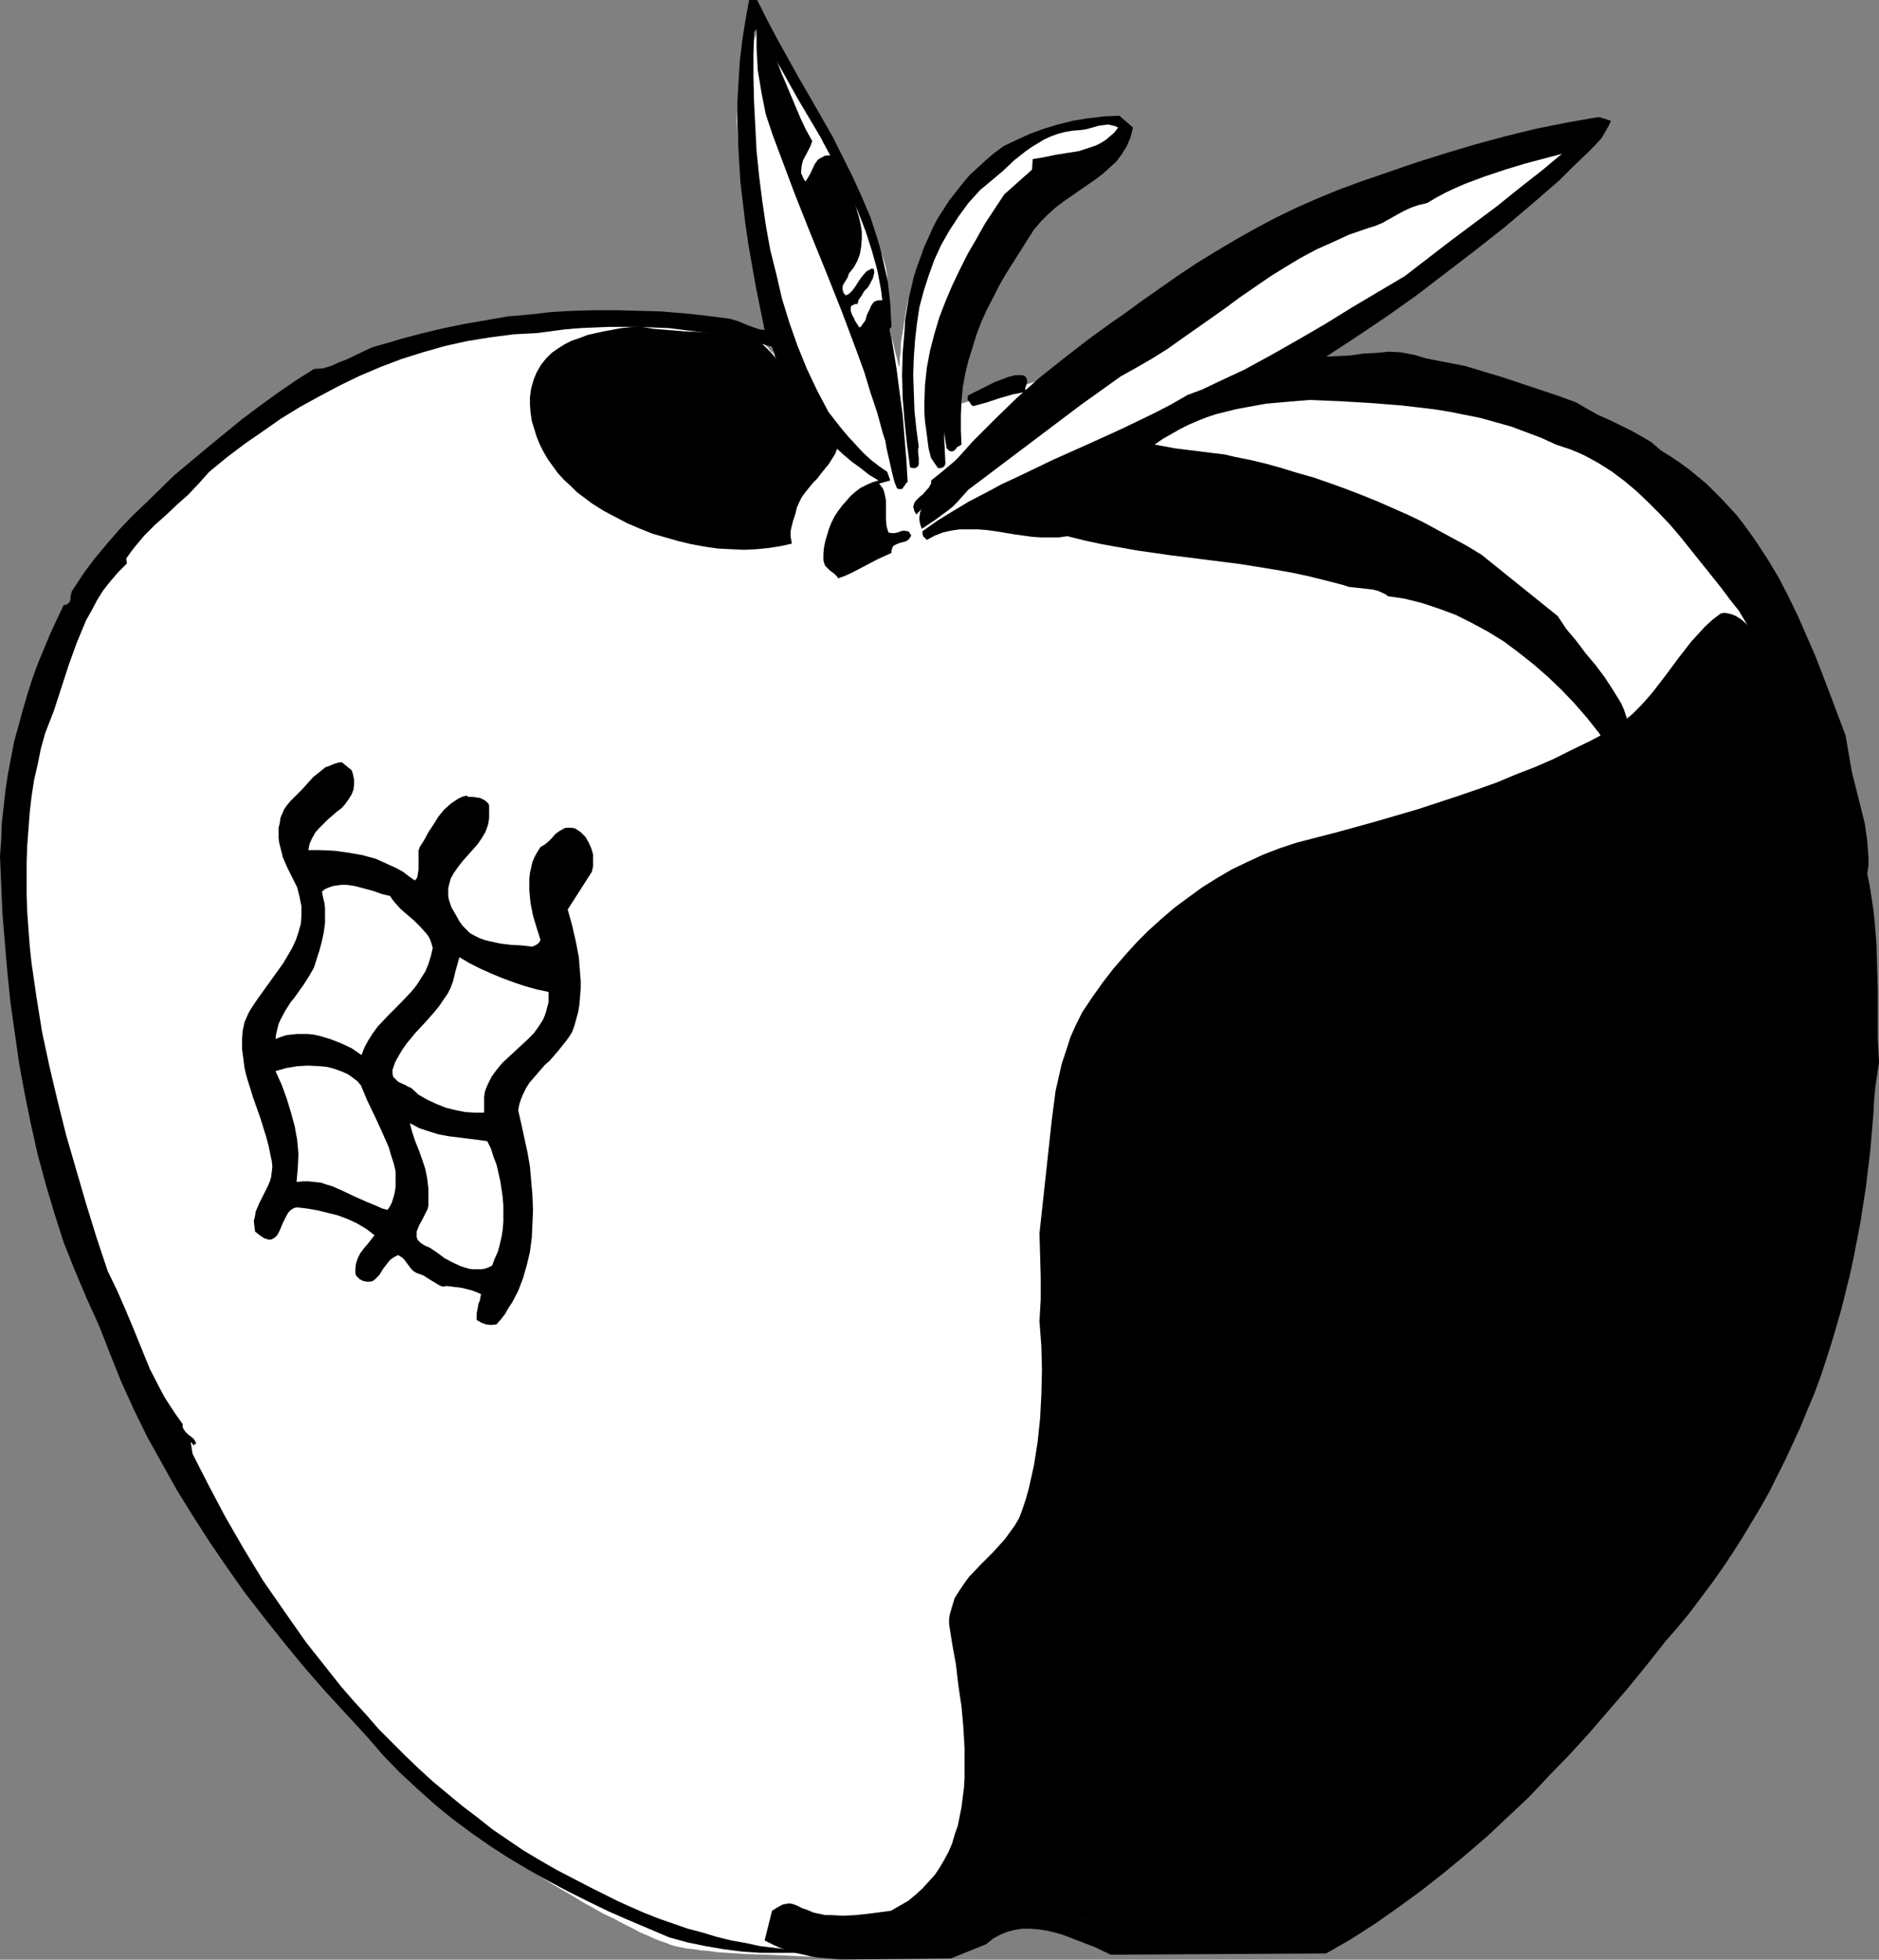 <?xml version="1.0" encoding="UTF-8" standalone="no"?>
<svg
   version="1.0"
   width="129.766mm"
   height="135.298mm"
   id="svg14"
   sodipodi:docname="Apple 58.wmf"
   xmlns:inkscape="http://www.inkscape.org/namespaces/inkscape"
   xmlns:sodipodi="http://sodipodi.sourceforge.net/DTD/sodipodi-0.dtd"
   xmlns="http://www.w3.org/2000/svg"
   xmlns:svg="http://www.w3.org/2000/svg">
  <rect width="100%" height="100%" fill="#808080" stroke="none"/>
  <sodipodi:namedview
     id="namedview14"
     pagecolor="#ffffff"
     bordercolor="#000000"
     borderopacity="0.25"
     inkscape:showpageshadow="2"
     inkscape:pageopacity="0.0"
     inkscape:pagecheckerboard="0"
     inkscape:deskcolor="#d1d1d1"
     inkscape:document-units="mm" />
  <defs
     id="defs1">
    <pattern
       id="WMFhbasepattern"
       patternUnits="userSpaceOnUse"
       width="6"
       height="6"
       x="0"
       y="0" />
  </defs>
  <path
     style="fill:#ffffff;fill-opacity:1;fill-rule:evenodd;stroke:none"
     d="m 14.867,302.617 -0.162,-0.162 v -0.485 l -0.162,-0.646 -0.162,-0.969 -0.323,-1.454 -0.323,-1.454 -0.323,-1.777 -0.485,-2.1 -0.323,-2.1 -0.485,-2.424 -0.485,-2.747 -0.646,-2.747 -0.485,-3.07 -0.485,-3.07 -0.485,-3.231 -0.646,-3.393 -0.485,-3.554 -0.485,-3.554 -0.97,-7.432 -0.97,-7.594 -0.808,-7.917 -0.646,-7.917 -0.323,-7.917 -0.162,-7.594 v -3.878 -3.716 l 0.162,-3.554 0.323,-3.554 0.323,-3.393 0.646,-3.393 0.646,-3.393 0.808,-3.231 0.808,-3.231 0.97,-3.07 1.131,-3.07 1.131,-2.908 1.293,-3.07 1.293,-2.747 1.454,-2.747 1.454,-2.747 3.07,-5.332 3.394,-5.009 3.717,-5.009 3.717,-4.524 3.878,-4.362 4.04,-4.201 4.04,-4.039 4.04,-3.878 4.202,-3.716 4.04,-3.554 4.202,-3.554 4.04,-3.231 4.202,-3.231 4.363,-3.07 4.202,-2.908 4.202,-2.747 4.202,-2.585 4.202,-2.424 4.04,-2.1 4.04,-1.939 4.04,-1.616 3.878,-1.293 3.878,-1.131 3.717,-0.808 3.555,-0.485 1.778,-0.162 2.101,-0.323 2.101,-0.162 2.262,-0.162 2.424,-0.162 2.424,-0.323 5.333,-0.485 5.656,-0.485 5.656,-0.485 11.635,-0.969 5.818,-0.323 5.494,-0.323 h 2.586 l 2.586,-0.162 2.424,-0.162 h 2.262 2.262 2.101 l 1.939,0.162 h 1.616 l 1.616,0.162 1.293,0.162 1.293,0.162 0.97,0.323 1.454,0.485 1.454,0.646 1.293,0.646 1.131,0.646 1.131,0.646 0.808,0.485 0.808,0.646 0.646,0.646 0.97,0.969 0.323,0.485 0.323,0.323 0.323,0.323 v 0.162 l 0.162,0.162 v 0 -4.039 -2.1 l -0.162,-2.424 v -2.585 l -0.323,-2.585 -0.323,-5.816 -0.323,-2.747 -0.485,-2.585 -0.485,-2.585 -0.485,-2.262 -0.323,-0.808 -0.485,-0.969 -0.323,-0.969 -0.485,-0.646 -0.646,-1.454 -0.808,-1.939 -0.646,-2.1 -0.808,-2.424 -0.485,-2.585 -0.485,-2.747 -0.485,-2.908 -0.646,-5.816 -0.162,-2.908 -0.162,-2.908 0.162,-2.747 v -2.585 l 0.323,-2.424 0.485,-2.1 0.485,-1.939 0.646,-1.777 0.485,-1.616 0.646,-1.454 0.323,-1.293 0.485,-1.293 0.323,-1.131 0.323,-1.131 0.323,-0.808 0.162,-0.808 0.323,-0.808 0.162,-0.485 V 6.624 l 0.162,-0.323 0.162,-0.323 v -0.162 0 0 l 0.162,0.162 0.162,0.323 0.162,0.323 0.323,0.646 0.323,0.485 0.323,0.808 0.485,0.646 0.97,1.777 1.131,2.1 1.131,2.262 1.293,2.262 2.586,4.847 1.293,2.424 1.131,2.424 1.131,2.1 1.131,2.1 0.97,1.777 0.323,0.808 0.323,0.808 0.485,0.646 0.485,0.808 0.323,0.969 0.646,0.969 0.485,0.969 0.646,1.131 1.454,2.262 1.454,2.585 1.616,2.747 1.616,2.747 3.07,5.816 1.293,2.908 1.293,2.908 1.131,2.585 0.97,2.585 0.646,2.424 0.162,1.131 0.162,0.969 v 0.969 0.969 l -0.162,1.616 v 1.777 l 0.162,3.716 0.485,3.716 0.646,3.393 0.485,1.454 0.323,1.454 0.323,1.293 0.323,1.131 0.162,0.808 0.162,0.646 0.162,0.485 0.162,0.162 v -0.162 -0.646 -0.808 l 0.162,-1.293 0.162,-1.454 v -1.616 l 0.323,-1.939 0.323,-1.939 0.323,-2.262 0.323,-2.1 0.485,-2.424 0.646,-2.262 0.808,-2.424 0.808,-2.1 0.808,-2.262 0.97,-2.1 1.293,-2.1 1.454,-2.424 1.454,-2.424 1.778,-2.585 1.939,-2.747 2.101,-2.585 2.101,-2.747 2.262,-2.747 2.262,-2.585 2.262,-2.424 2.424,-2.1 2.262,-2.1 2.424,-1.616 2.101,-1.454 1.293,-0.646 0.97,-0.485 1.131,-0.323 0.97,-0.323 2.101,-0.323 2.101,-0.323 1.939,-0.323 1.778,-0.162 1.939,-0.162 h 1.616 l 1.616,-0.162 h 2.909 l 1.131,0.162 h 1.131 0.808 0.808 l 0.485,0.162 h 0.323 0.162 l -0.162,0.162 h -0.162 l -0.162,0.323 -0.323,0.323 -0.323,0.323 -0.485,0.485 -0.97,1.131 -1.293,1.293 -1.454,1.616 -3.232,3.231 -3.394,3.393 -1.616,1.777 -1.454,1.454 -1.454,1.454 -1.293,1.131 -1.131,0.969 -0.485,0.323 -0.323,0.323 -0.485,0.162 -0.323,0.485 -1.131,0.808 -1.131,1.293 -1.454,1.293 -1.454,1.616 -1.778,1.777 -3.232,3.878 -3.232,4.201 -1.616,1.939 -1.293,2.1 -1.131,1.939 -0.97,1.777 -0.646,1.616 -0.323,0.808 v 0.646 l -0.323,1.454 -0.323,1.777 -0.485,1.939 -0.485,2.262 -2.101,9.209 -0.485,2.262 -0.485,1.939 -0.485,1.939 -0.323,1.777 -0.485,1.293 -0.162,1.131 -0.162,0.323 v 0.323 0.162 0 l 23.594,-6.947 v 0 l 0.323,-0.323 0.485,-0.485 0.808,-0.485 0.808,-0.646 1.131,-0.808 1.131,-0.969 1.454,-0.969 1.454,-1.131 1.616,-1.293 1.616,-1.293 1.778,-1.454 1.939,-1.293 1.939,-1.616 4.202,-3.07 4.363,-3.07 4.525,-3.231 4.363,-3.07 4.525,-3.07 4.202,-2.747 2.101,-1.293 1.778,-1.131 1.939,-1.131 1.778,-0.969 1.778,-0.969 1.454,-0.808 1.616,-0.646 1.616,-0.808 3.555,-1.616 3.717,-1.616 4.04,-1.616 8.403,-3.554 8.403,-3.393 4.202,-1.616 3.878,-1.454 3.717,-1.454 1.778,-0.646 1.616,-0.646 1.616,-0.646 1.454,-0.646 1.293,-0.485 1.293,-0.323 1.293,-0.485 0.808,-0.485 0.97,-0.323 0.646,-0.162 0.808,-0.323 0.808,-0.162 0.97,-0.323 0.97,-0.323 2.424,-0.646 2.586,-0.646 2.909,-0.646 3.07,-0.808 6.141,-1.454 3.07,-0.646 2.909,-0.646 2.586,-0.485 2.262,-0.646 1.131,-0.162 0.808,-0.162 0.808,-0.162 0.646,-0.162 0.646,-0.162 0.323,-0.162 h 0.323 v 0 0 l -0.162,0.162 -0.162,0.323 -0.323,0.323 -0.323,0.323 -0.646,0.485 -0.485,0.646 -0.646,0.646 -1.293,1.454 -1.778,1.616 -1.939,1.939 -2.101,2.1 -2.101,2.262 -2.586,2.262 -2.424,2.424 -2.586,2.585 -5.494,4.847 -5.333,4.685 -1.454,1.293 -1.454,1.131 -3.232,2.585 -3.555,2.747 -3.717,2.747 -7.595,5.816 -3.878,2.747 -3.878,2.747 -3.717,2.747 -3.555,2.424 -1.616,1.293 -1.616,1.131 -1.454,0.969 -1.454,0.969 -1.293,0.969 -1.293,0.808 -0.97,0.808 -1.131,0.646 -0.808,0.646 -0.646,0.485 -0.646,0.485 -0.485,0.162 -0.162,0.162 -0.162,0.323 0.162,0.162 0.162,0.162 0.323,0.323 0.485,0.162 h 0.646 l 0.808,0.323 h 0.808 l 0.97,0.323 h 1.131 l 1.293,0.162 2.586,0.323 2.909,0.323 3.232,0.162 3.394,0.323 3.555,0.323 3.717,0.323 7.434,0.485 3.555,0.323 3.555,0.485 3.555,0.485 3.878,0.646 4.202,0.969 4.363,1.131 4.363,1.293 4.525,1.454 4.686,1.616 4.525,1.939 4.525,1.939 4.363,2.1 4.202,2.424 4.04,2.585 3.717,2.585 1.778,1.454 1.616,1.454 1.616,1.454 1.454,1.454 1.293,1.616 1.293,1.616 1.131,1.616 1.454,1.777 1.293,1.939 1.454,1.939 1.454,2.1 1.616,2.262 1.454,2.262 1.616,2.424 1.616,2.585 1.616,2.585 3.394,5.493 3.232,5.816 1.616,3.07 1.616,3.231 1.454,3.231 2.909,6.624 2.747,7.109 1.293,3.554 1.131,3.554 0.97,3.878 0.97,3.716 0.97,3.878 0.646,3.878 0.646,4.039 0.485,3.878 0.323,4.201 0.323,4.039 v 4.201 4.362 4.685 5.009 l -0.162,5.17 -0.162,5.493 -0.162,5.655 -0.323,5.978 -0.162,5.978 -0.485,6.301 -0.323,6.301 -0.485,6.463 -0.646,6.463 -0.485,6.624 -0.808,6.624 -0.808,6.624 -0.808,6.624 -1.131,6.463 -0.97,6.463 -1.293,6.463 -1.293,6.301 -1.454,6.14 -1.616,5.978 -1.778,5.816 -1.778,5.493 -1.939,5.332 -2.101,5.17 -2.262,4.847 -1.131,2.262 -1.293,2.262 -1.293,2.1 -1.293,2.1 -1.293,1.939 -1.454,1.939 -1.454,1.777 -1.454,1.616 -1.454,1.616 -1.616,1.454 -3.232,2.908 -3.07,3.07 -3.232,3.231 -3.232,3.231 -6.302,6.624 -6.464,6.947 -12.605,14.38 -6.302,7.109 -6.141,7.109 -5.979,6.624 -3.07,3.393 -2.909,3.07 -2.909,3.07 -2.909,3.07 -2.909,2.747 -2.909,2.747 -2.747,2.424 -2.747,2.424 -2.586,2.1 -2.586,1.939 -2.747,1.777 -2.424,1.616 -2.424,1.454 -2.586,1.131 -2.262,0.969 -2.424,0.808 -4.848,1.454 -4.848,1.131 -4.686,0.808 -4.686,0.646 -4.525,0.323 -4.363,0.162 h -4.04 -3.717 l -1.778,-0.162 -1.616,-0.162 -1.454,-0.162 -1.616,-0.162 h -1.293 l -1.131,-0.323 h -1.131 l -0.97,-0.162 -0.97,-0.162 -0.646,-0.162 -0.485,-0.162 h -0.485 -0.162 -0.162 l -28.28,-7.271 -28.603,10.987 h -12.282 -2.262 -2.262 -5.01 l -5.333,-0.162 -10.827,-0.485 -5.171,-0.162 -5.01,-0.323 -2.424,-0.162 -2.262,-0.323 -2.101,-0.162 -1.939,-0.323 -1.778,-0.162 -1.616,-0.323 -1.454,-0.323 -1.131,-0.323 -1.131,-0.485 -1.454,-0.485 -1.616,-0.646 -1.778,-0.808 -1.939,-0.808 -2.101,-1.131 -2.262,-1.131 -2.424,-1.293 -2.747,-1.293 -2.586,-1.454 -2.909,-1.616 -2.909,-1.777 -3.07,-1.777 -3.232,-1.939 -3.07,-2.1 -3.394,-2.262 -3.232,-2.262 -3.394,-2.424 -3.394,-2.424 -3.555,-2.585 -3.394,-2.747 -3.555,-2.908 -3.394,-2.908 -3.555,-3.07 -3.394,-3.07 -3.394,-3.393 -3.394,-3.393 -3.232,-3.393 -3.232,-3.554 -3.232,-3.716 -3.07,-3.716 -2.909,-4.039 -2.909,-3.878 -2.747,-3.716 -2.586,-3.716 -2.586,-3.716 -2.424,-3.554 -2.424,-3.393 -2.262,-3.393 -2.262,-3.393 -1.939,-3.231 -2.101,-3.231 -1.939,-3.07 -1.778,-2.908 -3.394,-5.816 -1.616,-2.747 -1.454,-2.585 -1.454,-2.585 -1.454,-2.585 -1.293,-2.424 -1.131,-2.424 -1.293,-2.262 -1.131,-2.1 -0.97,-2.262 -0.97,-1.939 -0.97,-2.1 -0.97,-1.939 -1.616,-3.554 -1.454,-3.393 -1.293,-2.908 -0.646,-1.454 -0.646,-1.616 -1.293,-3.554 -1.454,-3.716 -1.454,-3.878 -2.909,-8.24 -1.616,-4.039 -1.293,-4.039 -1.293,-3.716 -1.293,-3.554 -0.485,-1.616 -0.646,-1.616 -0.485,-1.454 -0.485,-1.293 -0.323,-1.293 -0.323,-1.131 -0.323,-0.969 -0.323,-0.808 -0.323,-0.646 v -0.323 l -0.162,-0.323 z"
     id="path1" />
  <path
     style="fill:#000000;fill-opacity:1;fill-rule:evenodd;stroke:none"
     d="m 201.515,12.279 2.262,6.301 2.586,6.14 2.586,6.14 1.454,3.07 1.616,2.908 -0.485,1.293 -0.646,1.293 -1.293,2.424 -0.323,1.293 -0.162,1.454 v 0.646 l 0.323,0.646 0.323,0.808 0.485,0.646 0.646,-0.969 0.646,-1.131 1.131,-2.424 0.808,-1.131 0.485,-0.323 0.646,-0.323 0.485,-0.323 0.808,-0.162 h 0.808 l 0.97,0.162 1.778,3.716 1.778,3.878 1.616,4.039 0.646,1.939 0.646,2.1 0.485,2.1 0.323,1.939 v 1.939 l -0.162,1.939 -0.323,1.939 -0.646,1.777 -0.97,1.777 -1.293,1.616 -0.162,0.646 -0.323,0.646 -0.808,1.293 -0.323,0.646 v 0.808 l 0.162,0.808 0.323,0.485 0.323,0.323 0.485,-0.162 0.485,-0.323 0.808,-0.808 0.808,-1.131 0.808,-1.293 0.808,-1.131 0.97,-1.131 0.323,-0.323 0.646,-0.323 0.485,-0.323 h 0.646 l 0.162,0.646 v 0.485 l -0.323,1.293 -0.646,1.293 -0.646,1.131 -0.97,0.969 -0.646,1.131 -0.808,1.131 -0.323,1.131 h -0.646 l -0.323,0.162 -0.323,0.162 -0.323,0.162 -0.162,0.485 v 0.646 l 0.162,0.646 0.323,0.808 0.323,0.485 0.323,0.808 1.131,1.777 0.485,-0.323 0.323,-0.485 0.808,-1.131 0.323,-1.293 0.646,-1.293 0.485,-1.131 0.646,-0.969 0.646,-0.323 0.485,-0.162 h 0.808 0.808 l 1.131,5.816 1.131,5.978 0.97,5.978 0.808,6.14 0.808,5.978 0.485,5.978 0.485,5.816 0.323,5.655 -0.323,0.323 -0.323,0.485 -0.485,0.646 -0.162,0.323 -0.485,0.162 h -0.323 l -0.646,-0.162 -0.646,-1.616 -0.485,-1.777 -0.808,-3.554 -0.808,-3.554 -0.323,-1.939 -0.646,-1.939 -1.454,-5.332 -1.778,-5.332 -1.616,-5.332 -1.939,-5.332 -3.878,-10.34 -4.04,-10.179 -4.202,-10.34 -4.04,-10.179 -3.878,-10.34 -1.939,-5.17 -1.778,-5.332 -1.131,-5.655 -0.97,-5.816 -0.162,-2.908 -0.162,-3.07 V 9.533 6.624 l 1.131,-1.293 0.97,0.646 0.485,0.808 0.323,0.808 0.162,0.969 0.162,1.939 0.323,0.969 z"
     id="path2" />
  <path
     style="fill:#000000;fill-opacity:1;fill-rule:evenodd;stroke:none"
     d="m 414.665,38.292 -5.494,1.454 -5.494,1.454 -5.494,1.454 -5.333,1.616 -5.333,1.777 -5.171,1.939 -2.586,1.131 -2.424,1.131 -2.424,1.293 -2.424,1.454 -2.101,0.485 -1.939,0.646 -2.101,0.969 -1.778,0.969 -3.717,2.1 -1.939,0.808 -2.101,0.646 -4.686,1.616 -4.202,1.939 -4.363,1.939 -4.202,2.262 -4.04,2.424 -3.878,2.424 -7.757,5.332 -3.717,2.747 -3.878,2.747 -7.595,5.332 -3.878,2.747 -3.878,2.424 -4.202,2.424 -4.04,2.262 -10.181,7.271 -9.858,7.432 -9.858,7.432 -9.858,7.432 -1.454,1.616 -1.293,1.454 -1.454,1.454 -1.454,1.131 -3.07,2.262 -3.394,2.262 -0.323,-0.808 -0.162,-0.646 -0.162,-0.808 v -0.646 l 0.162,-1.293 0.485,-1.293 1.454,-2.585 0.646,-1.293 0.646,-1.131 5.171,-6.301 5.333,-5.978 5.656,-5.655 5.818,-5.655 5.979,-5.332 6.302,-5.009 6.464,-5.009 6.464,-4.685 6.787,-4.524 6.949,-4.362 6.949,-4.201 7.11,-4.039 7.11,-3.878 7.11,-3.554 7.434,-3.554 7.272,-3.393 8.242,-2.908 8.242,-2.908 8.403,-2.747 8.565,-2.585 8.565,-2.424 4.202,-0.969 4.363,-0.969 4.525,-0.808 4.363,-0.646 4.525,-0.646 4.363,-0.323 1.939,0.808 z"
     id="path3" />
  <path
     style="fill:#000000;fill-opacity:1;fill-rule:evenodd;stroke:none"
     d="m 292.172,37.969 0.162,0.485 0.162,0.323 -0.162,0.969 -0.323,0.808 -0.646,0.808 -0.808,0.646 -0.808,0.646 -0.808,0.485 -0.808,0.162 -4.202,2.747 -4.04,2.908 -4.04,3.07 -3.717,3.231 -3.717,3.393 -3.555,3.716 -1.616,1.939 -1.616,1.939 -1.454,2.1 -1.454,2.262 -1.616,2.747 -1.454,2.908 -1.454,2.747 -1.293,3.07 -1.131,2.908 -0.97,3.07 -0.97,3.07 -0.97,3.231 -0.646,3.231 -0.485,3.07 -0.646,3.393 -0.323,3.231 -0.162,3.393 -0.162,3.393 0.162,3.393 0.162,3.393 -0.162,0.646 -0.485,0.485 -0.646,0.162 h -0.323 -0.323 l -1.778,-2.585 -0.646,-2.424 -0.323,-2.424 -0.323,-2.424 -0.323,-2.424 -0.162,-2.424 v -2.262 l 0.162,-4.685 0.485,-4.524 0.808,-4.362 1.131,-4.362 1.293,-4.362 1.616,-4.201 1.778,-4.201 1.939,-4.039 2.101,-4.201 2.262,-3.878 2.262,-4.039 5.01,-7.594 7.434,-6.624 2.262,-0.646 2.586,-0.646 2.424,-0.323 2.424,-0.485 2.262,-0.646 2.262,-0.646 1.131,-0.646 0.97,-0.485 0.97,-0.808 0.808,-0.646 z"
     id="path4" />
  <path
     style="fill:#000000;fill-opacity:1;fill-rule:evenodd;stroke:none"
     d="m 198.283,89.186 1.454,1.293 1.293,1.293 1.293,1.454 1.131,1.616 1.939,3.07 1.131,1.777 0.97,1.616 2.101,3.231 1.293,1.454 1.293,1.454 1.454,1.454 1.616,1.293 1.778,1.293 1.939,1.131 0.162,1.616 -0.162,1.454 -0.485,1.454 -0.485,1.293 -0.808,1.293 -0.808,1.293 -2.101,2.585 -0.97,1.293 -1.131,1.131 -2.101,2.585 -0.808,1.131 -0.646,1.293 -0.646,1.454 -0.323,1.454 -0.646,1.939 -0.485,1.939 -0.162,0.969 v 1.131 l 0.162,0.969 0.162,0.969 -2.909,0.646 -3.07,0.485 -3.232,0.323 -3.232,0.162 -3.394,-0.162 -3.394,-0.162 -3.394,-0.485 -3.555,-0.646 -3.394,-0.808 -3.394,-0.969 -3.394,-0.969 -3.232,-1.293 -3.394,-1.454 -3.07,-1.616 -3.07,-1.616 -3.07,-1.939 -1.939,-1.454 -1.939,-1.454 -1.616,-1.616 -1.778,-1.616 -1.616,-1.777 -1.293,-1.777 -1.293,-1.777 -1.131,-1.939 -0.97,-1.939 -0.808,-1.939 -0.646,-2.1 -0.646,-2.1 -0.323,-2.1 -0.162,-2.1 v -2.1 l 0.323,-2.262 0.646,-2.262 0.808,-1.939 1.131,-1.939 1.293,-1.616 1.454,-1.454 1.616,-1.131 1.778,-1.131 1.939,-0.969 1.939,-0.646 2.101,-0.808 2.101,-0.485 2.262,-0.485 4.363,-0.808 4.525,-0.485 3.878,0.646 3.878,0.323 4.04,0.323 4.04,0.162 4.04,0.323 4.04,0.485 4.04,0.808 1.939,0.323 z"
     id="path5" />
  <path
     style="fill:#000000;fill-opacity:1;fill-rule:evenodd;stroke:none"
     d="m 458.459,165.769 1.778,3.393 1.939,3.393 3.717,6.947 3.878,7.109 3.555,7.271 1.778,3.716 1.616,3.716 1.454,3.716 1.454,3.716 1.293,3.878 0.97,3.878 0.97,3.716 0.808,3.878 1.131,10.502 0.97,10.34 0.646,10.179 0.646,10.017 0.162,10.179 v 4.847 l -0.162,5.009 -0.162,5.009 -0.323,5.009 -0.323,4.847 -0.646,4.847 -0.646,3.554 -0.808,3.554 -1.616,7.432 -1.939,7.271 -2.101,7.594 -2.424,7.432 -2.262,7.109 -2.424,7.109 -2.424,6.624 -2.262,5.816 -2.262,5.655 -2.586,5.493 -2.586,5.332 -2.747,5.17 -2.909,5.17 -2.909,5.009 -3.07,4.847 -3.232,4.847 -3.394,4.685 -3.555,4.847 -3.555,4.685 -3.878,4.847 -3.878,4.685 -4.04,4.847 -4.363,4.847 -3.717,4.362 -4.04,4.201 -4.04,4.362 -4.202,4.362 -8.565,8.725 -4.525,4.362 -4.363,4.039 -4.525,4.201 -4.686,4.039 -4.686,3.716 -4.686,3.554 -4.848,3.554 -4.848,3.231 -4.848,2.908 -4.848,2.747 -46.864,0.969 -1.778,-0.485 -1.939,-0.485 -3.555,-1.454 -7.434,-2.908 -1.778,-0.646 -1.939,-0.485 -1.778,-0.485 -1.778,-0.162 h -1.939 l -1.939,0.162 -1.939,0.323 -1.939,0.808 -3.717,0.969 -4.04,1.293 -4.202,1.131 -4.363,1.293 -4.525,1.293 -4.686,1.131 -4.686,1.131 -4.686,0.808 -4.686,0.808 -4.686,0.323 -4.525,0.162 h -2.424 l -2.101,-0.162 -2.262,-0.162 -2.262,-0.323 -2.101,-0.485 -2.101,-0.485 -2.101,-0.646 -1.939,-0.646 -2.101,-0.969 -1.939,-0.969 1.939,-7.755 1.293,-0.808 1.454,-0.808 0.808,-0.162 0.97,-0.162 0.808,0.162 0.97,0.323 1.616,0.808 1.454,0.485 1.454,0.646 1.616,0.323 1.454,0.323 h 1.616 l 3.07,0.162 3.232,-0.162 3.07,-0.323 6.141,-0.808 2.262,-1.293 2.262,-1.293 1.939,-1.616 1.778,-1.616 1.616,-1.777 1.616,-1.777 1.293,-1.939 1.131,-1.939 1.131,-2.1 0.97,-2.262 0.646,-2.262 0.808,-2.262 0.485,-2.424 0.485,-2.424 0.323,-2.585 0.323,-2.424 0.162,-2.585 v -2.585 -5.332 l -0.323,-5.493 -0.485,-5.332 -0.808,-5.493 -0.646,-5.493 -0.97,-5.332 -0.808,-5.17 v -1.293 l 0.162,-1.131 0.646,-2.262 0.646,-2.1 1.131,-1.777 1.293,-1.939 1.293,-1.777 3.07,-3.231 3.232,-3.231 3.07,-3.393 1.293,-1.777 1.293,-1.777 1.131,-1.939 0.808,-2.1 0.97,-2.908 0.808,-2.908 0.646,-2.908 0.646,-2.908 0.485,-3.07 0.485,-3.07 0.646,-6.14 0.323,-6.14 0.162,-6.463 -0.162,-6.301 -0.485,-6.463 0.323,-5.816 v -5.816 l -0.162,-5.655 -0.162,-5.655 0.808,-7.432 0.808,-7.432 0.808,-7.432 0.808,-7.432 0.485,-3.716 0.485,-3.716 0.808,-3.554 0.808,-3.554 1.131,-3.393 1.131,-3.554 1.454,-3.231 1.616,-3.231 2.586,-3.878 2.747,-3.878 2.747,-3.554 3.07,-3.554 3.07,-3.393 3.07,-3.07 3.394,-3.07 3.394,-2.908 3.717,-2.747 3.555,-2.585 3.878,-2.424 3.878,-2.262 4.04,-1.939 4.202,-1.939 4.202,-1.616 4.363,-1.454 10.666,-2.747 10.504,-2.908 10.504,-3.07 10.342,-3.393 5.171,-1.777 5.01,-1.777 5.01,-2.1 5.01,-1.939 4.848,-2.1 4.848,-2.424 4.686,-2.262 4.848,-2.585 2.262,-1.293 2.101,-1.616 1.939,-1.616 1.939,-1.939 1.778,-1.939 1.778,-2.1 3.232,-4.201 3.232,-4.362 3.394,-4.362 1.778,-1.939 1.778,-1.939 1.939,-1.777 2.101,-1.616 0.808,-0.162 h 0.646 l 0.646,0.162 0.808,0.162 1.131,0.485 1.293,0.808 1.131,0.969 0.97,0.969 z"
     id="path6" />
  <path
     style="fill:#000000;fill-opacity:1;fill-rule:evenodd;stroke:none"
     d="m 197.637,0 2.586,5.17 2.747,5.17 5.656,10.179 2.909,5.009 5.818,10.179 2.586,5.17 2.586,5.17 2.424,5.332 2.262,5.332 1.778,5.493 0.808,2.747 0.646,2.747 0.646,2.908 0.646,2.908 0.323,2.908 0.323,2.908 0.162,3.07 0.162,2.908 -0.485,0.485 -0.485,0.323 -0.485,0.162 h -0.646 v -2.747 l -0.162,-2.747 -0.162,-2.585 -0.323,-2.585 -0.485,-2.585 -0.485,-2.585 -1.454,-5.17 -1.616,-5.009 -1.939,-5.009 -2.262,-4.847 -2.424,-5.009 -2.586,-4.847 -2.586,-4.847 -5.656,-9.533 -5.333,-9.533 -2.586,-4.847 -2.586,-4.847 -1.131,1.454 -0.162,5.978 v 5.978 l 0.162,6.301 0.323,6.301 0.323,6.301 0.646,6.463 0.808,6.463 0.97,6.624 1.131,6.301 1.616,6.463 1.454,6.301 1.939,6.301 2.101,5.978 2.424,5.978 2.747,5.816 2.909,5.493 1.616,2.1 1.778,2.262 1.778,2.1 1.939,2.1 1.939,2.1 2.101,1.939 2.101,1.616 2.101,1.454 0.808,2.262 -2.909,0.808 0.485,0.646 0.485,0.646 0.323,0.808 0.162,0.646 0.323,1.616 v 1.616 3.393 l 0.162,1.777 0.485,1.616 0.808,0.162 h 0.808 l 0.808,-0.162 0.808,-0.323 0.808,-0.162 0.808,0.162 h 0.323 l 0.323,0.323 0.162,0.323 0.323,0.485 -0.323,0.485 -0.323,0.485 -0.646,0.485 -1.778,0.485 -0.808,0.323 -0.646,0.323 -0.323,0.323 -0.162,0.485 -0.162,0.485 v 0.646 l -1.778,0.808 -1.778,0.808 -6.787,3.554 -1.778,0.808 -1.778,0.646 -0.485,-0.646 -0.485,-0.485 -1.293,-0.969 -0.646,-0.646 -0.485,-0.485 -0.323,-0.808 -0.162,-0.646 v -1.777 l 0.162,-1.616 0.323,-1.616 0.485,-1.616 0.485,-1.616 0.646,-1.616 0.808,-1.616 0.97,-1.454 0.97,-1.293 1.131,-1.293 1.131,-1.293 1.293,-1.131 1.293,-0.969 1.616,-0.808 1.454,-0.646 1.616,-0.485 -2.424,-1.454 -2.262,-1.777 -2.424,-1.777 -2.101,-1.777 -2.101,-1.939 -2.101,-2.1 -1.939,-2.1 -1.778,-2.262 -1.778,-2.262 -1.616,-2.262 -1.616,-2.585 -1.454,-2.424 -1.293,-2.424 -0.97,-2.585 -1.131,-2.585 -0.808,-2.585 -3.555,-0.969 -3.878,-0.969 -3.717,-0.808 -3.878,-0.646 -3.878,-0.485 -4.04,-0.485 -3.878,-0.485 -4.04,-0.162 -3.878,-0.162 h -4.04 -3.878 l -3.878,0.162 -3.878,0.162 -3.717,0.323 -3.555,0.485 -3.717,0.485 -6.141,0.323 -6.141,0.808 -5.979,0.969 -5.818,1.293 -5.656,1.616 -5.656,1.777 -5.494,2.1 -5.333,2.262 -5.333,2.585 -5.171,2.747 -5.01,2.747 -5.01,3.07 -4.848,3.393 -4.686,3.231 -4.686,3.554 -4.525,3.716 -2.747,3.07 -2.747,2.908 -2.909,2.585 -2.909,2.747 -2.909,2.585 -2.747,2.747 -2.424,2.908 -1.131,1.454 -1.131,1.616 0.162,1.293 -2.262,2.262 -1.939,2.262 -1.939,2.424 -1.616,2.585 -1.454,2.747 -1.454,2.585 -2.424,5.816 -2.101,5.816 -1.939,5.978 -1.939,5.978 -2.262,5.816 -1.131,4.039 -0.808,4.039 -0.97,4.201 -0.646,4.201 -0.485,4.201 -0.323,4.362 -0.323,4.201 -0.162,4.362 v 4.362 4.362 l 0.162,4.362 0.323,4.524 0.323,4.362 0.485,4.524 1.293,8.886 1.454,9.048 1.939,9.048 2.101,8.886 2.262,9.048 2.586,8.886 2.586,8.886 2.747,8.886 2.909,8.725 2.424,5.009 2.262,5.17 2.101,5.009 2.101,5.17 2.101,5.17 2.586,5.009 1.293,2.424 1.454,2.262 1.616,2.424 1.616,2.262 v 0.485 0.323 l 0.323,0.646 0.485,0.646 0.646,0.646 0.646,0.485 0.646,0.485 0.485,0.646 0.323,0.808 h -0.323 l -0.162,0.162 -0.323,0.323 v -0.323 l -0.162,-0.162 -0.485,-0.485 0.485,3.07 4.202,8.24 4.363,8.24 4.848,8.402 5.01,8.24 5.494,7.917 5.656,8.078 3.07,3.878 3.07,3.878 3.07,3.878 3.232,3.716 3.394,3.716 3.232,3.716 3.555,3.554 3.394,3.393 3.717,3.554 3.555,3.231 3.878,3.231 3.717,3.07 4.04,3.07 3.878,3.07 4.04,2.747 4.04,2.747 4.363,2.585 4.202,2.424 4.363,2.262 4.363,2.262 3.555,1.777 3.555,1.777 3.555,1.616 3.717,1.616 3.717,1.454 3.717,1.293 3.717,1.293 3.717,0.969 3.717,1.131 3.878,0.969 3.717,0.646 3.717,0.808 3.878,0.485 3.878,0.485 3.555,0.485 3.878,0.162 -5.01,0.162 h -5.01 -4.848 l -4.848,-0.323 -5.01,-0.646 -4.686,-0.808 -4.686,-0.969 -4.686,-1.293 -5.333,-2.262 -5.333,-2.262 -5.171,-2.262 -5.333,-2.585 -5.171,-2.585 -5.171,-2.747 -5.171,-2.908 -5.171,-3.07 -5.01,-3.231 -4.848,-3.393 -5.01,-3.716 -4.525,-3.716 -4.686,-4.201 -4.525,-4.201 -4.363,-4.524 -4.04,-4.685 -5.656,-6.14 -5.494,-5.978 -5.494,-6.301 -5.171,-6.301 -5.01,-6.301 -5.01,-6.463 -4.686,-6.624 -4.525,-6.624 -4.363,-6.786 -4.202,-6.786 -3.878,-6.947 -3.878,-6.947 -3.555,-7.271 -3.232,-7.109 -2.909,-7.271 -2.909,-7.432 -3.232,-7.109 -3.07,-7.271 -2.909,-7.271 -2.424,-7.594 -2.262,-7.594 -2.101,-7.755 -1.778,-7.917 L 6.464,285.491 5.01,277.574 3.878,269.657 2.747,261.74 1.939,253.824 1.293,246.23 0.646,238.475 0.323,230.881 0,223.449 l 0.323,-4.362 0.162,-4.362 0.485,-4.362 0.485,-4.362 0.646,-4.201 0.808,-4.201 0.808,-4.201 1.131,-4.039 1.131,-4.201 1.131,-3.878 1.293,-4.039 1.454,-4.039 1.616,-3.878 1.616,-3.878 1.778,-3.878 1.778,-3.716 h 0.485 l 0.323,-0.162 0.485,-0.323 0.323,-0.485 0.162,-0.646 v -0.646 l 0.162,-0.646 0.162,-0.646 0.323,-0.485 2.747,-4.201 2.909,-3.878 3.232,-3.878 3.232,-3.716 3.555,-3.716 3.555,-3.393 7.11,-6.947 8.888,-7.432 8.888,-7.271 4.525,-3.393 4.686,-3.393 4.686,-3.231 4.848,-3.07 2.262,-0.162 2.262,-0.646 2.101,-0.969 2.101,-0.808 4.363,-2.1 2.101,-0.969 2.262,-0.646 5.494,-1.616 5.494,-1.454 5.494,-1.293 5.494,-1.131 5.656,-0.969 5.494,-0.969 5.656,-0.485 5.656,-0.646 5.656,-0.323 5.656,-0.162 h 5.818 l 5.818,0.162 5.818,0.162 5.979,0.485 5.979,0.646 6.141,0.808 2.101,0.646 2.262,0.969 2.262,0.808 0.97,0.323 1.293,0.162 -2.262,-11.148 -0.97,-5.493 -0.97,-5.493 -0.808,-5.493 -0.646,-5.493 -0.646,-5.332 -0.323,-5.332 -0.323,-5.332 -0.162,-5.332 v -5.332 l 0.323,-5.17 0.323,-5.332 0.646,-5.332 0.808,-5.17 L 195.536,0 v 0 z"
     id="path7" />
  <path
     style="fill:#000000;fill-opacity:1;fill-rule:evenodd;stroke:none"
     d="m 295.728,33.283 -0.323,1.293 -0.323,1.293 -0.485,1.131 -0.485,1.131 -1.293,2.1 -1.454,1.939 -1.778,1.616 -1.778,1.616 -1.939,1.454 -2.101,1.454 -4.202,2.908 -2.101,1.454 -2.101,1.616 -1.939,1.777 -1.778,1.777 -1.778,2.1 -1.454,2.262 -3.878,6.14 -1.939,3.07 -1.778,3.07 -1.616,3.231 -1.616,3.07 -1.454,3.231 -1.293,3.393 -0.97,3.231 -1.131,3.554 -0.808,3.393 -0.646,3.554 -0.323,3.554 -0.162,3.716 v 3.878 l 0.162,3.716 -0.485,0.323 -0.646,0.323 -0.323,0.485 -0.485,0.485 -0.485,0.162 h -0.323 l -0.485,-0.162 -0.323,-0.323 -0.323,-0.323 -0.646,-4.039 -0.162,-4.039 v -3.878 l 0.323,-3.878 0.485,-3.716 0.646,-3.716 0.808,-3.554 1.131,-3.554 1.293,-3.393 1.293,-3.393 1.616,-3.393 1.778,-3.231 1.778,-3.231 2.101,-3.231 2.101,-3.07 2.101,-3.07 1.939,-4.685 1.778,-4.524 0.808,-2.424 0.646,-2.424 0.485,-2.424 0.162,-2.585 2.909,-0.485 3.07,-0.646 3.07,-0.485 3.07,-0.485 2.909,-0.969 1.454,-0.485 1.293,-0.646 1.293,-0.808 1.131,-0.969 1.131,-0.969 0.97,-1.293 -0.646,-0.323 -0.646,-0.162 -1.293,-0.323 -1.131,0.162 -1.293,0.162 -2.262,0.646 -1.293,0.323 -1.131,0.162 -2.101,0.162 -1.939,0.323 -1.939,0.485 -1.778,0.646 -1.778,0.808 -1.616,0.969 -1.616,0.969 -1.616,1.131 -3.07,2.424 -2.909,2.747 -3.07,2.585 -2.909,2.424 -3.07,3.393 -2.586,3.554 -2.424,3.716 -2.101,3.716 -1.778,3.878 -1.454,4.039 -1.293,4.039 -1.131,4.201 -0.646,4.362 -0.485,4.201 -0.323,4.524 -0.162,4.524 0.162,4.685 0.162,4.685 0.485,4.685 0.646,4.847 -0.162,0.323 v 0.485 0.808 l 0.162,1.131 v 0.969 0.808 l -0.162,0.323 -0.162,0.323 -0.323,0.162 -0.323,0.162 h -0.485 l -0.808,-0.162 -0.808,-5.978 -0.646,-6.14 -0.485,-5.978 -0.162,-5.978 0.162,-5.816 0.485,-5.816 0.162,-2.908 0.485,-2.908 0.485,-2.747 0.646,-2.747 0.646,-2.747 0.808,-2.585 0.97,-2.585 0.97,-2.747 1.131,-2.424 1.131,-2.585 1.293,-2.424 1.454,-2.262 1.454,-2.262 1.778,-2.262 1.778,-2.262 1.778,-2.1 2.101,-1.939 2.101,-1.939 2.262,-1.939 2.424,-1.777 3.394,-1.616 3.555,-1.616 3.555,-1.293 3.717,-1.131 3.878,-0.969 4.04,-0.646 4.04,-0.485 4.04,-0.162 z"
     id="path8" />
  <path
     style="fill:#000000;fill-opacity:1;fill-rule:evenodd;stroke:none"
     d="m 420.483,31.506 -0.485,1.131 -0.646,1.131 -1.293,2.262 -1.778,1.939 -1.778,1.777 -3.878,3.716 -1.778,1.777 -1.778,1.777 -7.272,6.301 -7.272,6.14 -7.595,5.978 -7.595,5.816 -7.595,5.816 -7.757,5.493 -7.918,5.332 -7.918,5.17 3.232,-0.162 3.232,-0.162 3.232,-0.485 3.394,-0.162 3.232,-0.323 3.232,0.162 1.616,0.323 1.778,0.323 1.616,0.485 1.616,0.485 5.01,0.969 5.01,0.969 4.848,1.454 4.848,1.454 9.696,3.231 4.848,1.616 4.848,1.777 2.747,1.616 2.909,1.616 2.909,1.293 5.656,2.747 2.586,1.454 2.747,1.616 1.131,0.969 1.293,1.131 2.586,1.616 2.424,1.616 2.424,1.777 4.525,3.716 2.101,2.1 1.939,1.939 1.939,2.1 1.939,2.1 1.778,2.262 3.232,4.524 3.07,4.685 2.909,4.847 2.586,5.009 2.424,5.009 2.262,5.17 2.262,5.17 4.04,10.502 3.878,10.34 0.808,4.685 0.808,4.685 1.131,4.524 1.131,4.524 1.131,4.524 0.646,4.524 0.162,2.262 0.162,2.1 v 2.1 l -0.323,2.1 0.646,3.231 0.485,3.07 0.485,3.231 0.323,3.07 0.485,6.14 0.162,6.14 0.162,6.14 v 5.978 6.14 l 0.323,6.14 -0.485,3.231 -0.485,3.231 -0.323,3.393 -0.162,3.393 -0.808,9.533 -1.131,9.533 -1.454,9.371 -1.778,9.209 -0.97,4.524 -1.131,4.524 -1.131,4.524 -1.293,4.524 -1.293,4.362 -1.454,4.524 -1.454,4.362 -1.616,4.362 -1.778,4.201 -1.778,4.362 -1.939,4.201 -1.939,4.201 -2.101,4.201 -2.101,4.201 -2.262,4.039 -2.424,4.039 -2.424,4.039 -2.586,4.039 -2.586,3.878 -2.747,3.878 -2.909,3.878 -2.909,3.878 -3.07,3.716 -3.232,3.716 -4.848,6.14 -5.01,6.14 -5.01,5.816 -5.01,5.816 -5.171,5.655 -5.333,5.493 -5.171,5.493 -5.494,5.17 -5.494,5.17 -5.656,4.847 -5.656,4.685 -5.979,4.685 -5.979,4.362 -5.979,4.201 -6.302,4.039 -6.464,3.716 -56.237,0.323 -4.04,-1.939 -4.202,-1.616 -4.202,-1.616 -2.262,-0.646 -2.101,-0.485 -2.101,-0.323 -2.101,-0.162 h -2.101 l -1.939,0.323 -1.939,0.485 -1.939,0.808 -1.778,0.969 -1.778,1.454 -9.211,3.716 -33.128,0.323 h 3.07 l 2.909,-0.323 3.07,-0.485 2.747,-0.485 2.909,-0.808 2.909,-0.969 2.747,-0.969 2.747,-0.969 5.494,-2.585 5.171,-2.585 5.171,-2.908 5.171,-2.908 1.778,-0.162 h 1.939 l 1.939,0.162 1.939,0.323 1.939,0.323 1.939,0.485 4.04,1.293 3.878,1.293 4.04,1.454 3.878,1.293 4.04,1.131 0.646,0.162 0.646,0.162 1.131,-0.162 0.97,-0.323 0.97,-0.323 0.97,-0.323 h 0.808 l 0.485,0.162 0.485,0.323 0.485,0.485 0.485,0.646 h 4.04 l 3.878,-0.162 3.878,-0.323 3.878,-0.485 3.717,-0.646 3.717,-0.808 3.555,-0.969 3.555,-0.969 3.555,-1.293 3.394,-1.293 3.394,-1.454 3.232,-1.454 3.394,-1.616 3.232,-1.777 3.07,-1.777 3.232,-1.939 6.141,-3.878 5.979,-4.362 5.818,-4.524 5.818,-4.685 5.494,-4.847 5.656,-4.847 10.989,-9.856 2.909,-2.908 2.747,-2.908 5.494,-6.14 5.333,-6.463 5.171,-6.624 5.01,-6.786 5.01,-6.786 5.01,-6.786 4.848,-6.624 0.97,-2.585 1.131,-2.424 1.454,-2.424 1.454,-2.424 3.07,-4.847 1.293,-2.424 1.131,-2.747 2.747,-5.655 2.586,-5.816 2.424,-5.816 2.101,-5.978 2.101,-5.978 1.939,-5.978 1.616,-6.14 1.616,-6.14 1.293,-6.301 1.293,-6.301 0.97,-6.301 0.808,-6.301 0.808,-6.463 0.485,-6.463 0.323,-6.624 0.162,-6.463 -0.323,-7.917 -0.162,-7.594 -0.485,-15.511 -0.323,-7.594 -0.485,-7.594 -0.646,-7.432 -0.808,-7.432 -0.97,-7.432 -1.454,-7.432 -1.616,-7.271 -0.97,-3.716 -1.131,-3.716 -1.293,-3.554 -1.293,-3.716 -1.454,-3.716 -1.454,-3.554 -1.778,-3.716 -1.939,-3.554 -1.939,-3.716 -2.101,-3.554 -2.424,-3.07 -2.424,-3.231 -2.586,-3.231 -2.586,-3.231 -5.171,-6.463 -2.747,-3.231 -2.909,-3.07 -2.909,-2.908 -3.07,-2.908 -3.07,-2.585 -3.232,-2.424 -3.555,-2.262 -3.555,-1.939 -1.778,-0.808 -1.939,-0.808 -1.939,-0.646 -1.939,-0.646 -3.878,-1.777 -3.878,-1.454 -3.878,-1.454 -4.04,-1.131 -4.04,-1.131 -4.04,-0.808 -4.04,-0.808 -4.04,-0.646 -8.242,-0.969 -8.08,-0.646 -8.242,-0.485 -7.918,-0.323 -5.818,0.485 -5.494,0.485 -5.333,0.969 -2.586,0.485 -2.586,0.646 -2.586,0.646 -2.424,0.808 -2.424,0.969 -2.262,0.969 -2.262,1.131 -2.262,1.293 -2.262,1.293 -2.101,1.454 2.586,0.485 2.586,0.485 5.171,0.646 5.171,0.646 2.747,0.323 2.747,0.646 4.04,0.808 4.04,0.969 4.04,1.131 4.202,1.293 4.04,1.131 4.202,1.454 4.04,1.454 4.202,1.616 4.04,1.616 4.04,1.777 4.04,1.777 4.04,1.939 3.878,2.1 3.878,2.1 3.878,2.1 3.717,2.262 19.877,15.995 2.262,3.393 2.586,3.07 2.424,3.231 2.586,3.07 2.424,3.231 2.101,3.231 2.101,3.393 0.808,1.777 0.646,1.939 0.808,2.747 0.808,2.908 1.616,5.332 0.808,2.747 0.485,2.585 0.323,2.747 v 2.747 l -0.808,-0.162 -0.646,-0.485 -0.646,-0.323 -0.485,-0.646 -0.97,-1.131 -0.646,-1.454 -1.131,-3.07 -0.808,-1.454 -0.808,-1.293 -2.424,-3.878 -2.747,-3.878 -3.07,-3.878 -3.232,-3.716 -3.394,-3.554 -3.555,-3.393 -3.717,-3.231 -3.878,-3.07 -3.878,-2.908 -4.202,-2.585 -4.202,-2.262 -4.202,-2.1 -4.363,-1.616 -4.363,-1.454 -4.525,-1.131 -2.101,-0.323 -2.262,-0.323 -0.646,-0.485 -0.646,-0.323 -1.454,-0.646 -1.454,-0.323 -1.454,-0.162 -2.909,-0.323 -1.616,-0.162 -1.454,-0.485 -4.363,-1.131 -4.525,-1.131 -4.525,-0.969 -4.525,-0.808 -9.05,-1.454 -8.888,-1.131 -9.05,-1.131 -9.05,-1.293 -9.05,-1.616 -4.525,-0.969 -4.525,-1.131 -2.262,0.323 h -2.262 -2.262 l -2.424,-0.162 -4.686,-0.646 -4.848,-0.808 -2.424,-0.323 -2.262,-0.162 h -2.424 -2.262 l -2.262,0.323 -2.101,0.485 -2.101,0.808 -2.101,1.131 -0.485,-0.485 -0.485,-0.485 -0.162,-0.646 v -0.646 l 3.878,-2.747 4.202,-2.585 4.04,-2.424 4.363,-2.262 4.202,-2.262 4.525,-2.1 8.726,-4.201 9.05,-4.039 8.888,-4.039 8.726,-4.201 4.363,-2.262 4.202,-2.424 3.878,-1.454 3.717,-1.777 7.272,-3.393 7.11,-3.878 7.11,-4.039 6.949,-4.039 6.787,-4.201 13.898,-8.24 11.958,-9.209 12.12,-9.048 5.818,-4.685 5.979,-4.685 5.818,-4.847 5.656,-5.009 -9.534,1.939 -9.373,2.1 -9.373,2.424 -9.373,2.585 -9.05,2.747 -9.05,3.07 -8.888,3.231 -8.888,3.554 -4.202,1.939 -4.363,2.1 -4.202,1.939 -4.202,2.262 -4.202,2.1 -4.04,2.424 -4.04,2.262 -3.878,2.585 -3.878,2.585 -4.04,2.747 -3.717,2.747 -3.717,2.908 -3.717,2.908 -3.717,3.07 -3.555,3.231 -3.394,3.231 -9.858,8.886 -9.696,9.048 -4.848,4.685 -4.686,4.685 -4.686,4.847 -4.686,4.847 -0.485,-0.808 -0.162,-0.646 -0.162,-0.485 0.162,-0.646 0.162,-0.485 0.323,-0.485 0.97,-0.969 0.97,-0.808 0.97,-1.131 0.485,-0.485 0.323,-0.646 0.323,-0.485 v -0.808 l 3.232,-2.585 3.232,-2.747 3.07,-3.07 2.909,-3.07 5.979,-6.14 3.07,-2.747 3.232,-2.747 -1.778,0.323 -1.616,0.323 -3.394,0.969 -3.394,1.131 -3.555,0.969 -0.485,-0.323 -0.323,-0.485 -0.323,-0.485 -0.323,-0.323 v -0.485 -0.485 l 0.323,-0.323 0.323,-0.162 3.232,-1.616 3.232,-1.616 1.778,-0.646 1.616,-0.646 1.939,-0.485 h 1.939 l 0.646,0.323 0.323,0.485 0.162,0.485 v 0.646 l -0.323,0.969 -0.162,0.485 v 0.485 l 0.97,-0.162 0.808,-0.646 0.808,-0.646 0.808,-0.646 1.616,-1.616 0.97,-0.646 0.808,-0.485 9.211,-7.432 9.373,-7.271 4.848,-3.554 4.848,-3.393 4.848,-3.393 4.848,-3.231 5.01,-3.07 5.171,-3.07 5.171,-2.908 5.171,-2.747 5.333,-2.585 5.494,-2.424 5.494,-2.262 5.656,-2.1 15.029,-5.17 7.757,-2.424 7.595,-2.262 7.757,-2.1 7.918,-1.939 8.08,-1.616 8.242,-1.454 z"
     id="path9" />
  <path
     style="fill:#000000;fill-opacity:1;fill-rule:evenodd;stroke:none"
     d="m 91.789,200.991 0.323,0.969 0.162,0.808 0.162,0.808 v 0.969 l -0.162,1.454 -0.485,1.293 -0.808,1.293 -0.808,1.131 -0.97,1.131 -1.293,0.969 -2.424,2.1 -1.131,1.131 -1.131,1.131 -0.97,1.131 -0.808,1.454 -0.646,1.454 -0.323,1.616 h 3.232 l 3.555,0.162 3.555,0.485 3.717,0.646 3.555,0.969 1.778,0.808 1.778,0.808 1.778,0.808 1.778,0.969 1.454,1.131 1.616,1.131 0.323,-0.323 0.323,-0.485 0.162,-0.969 0.162,-1.131 v -1.131 -1.293 -1.293 -1.131 l 0.323,-0.969 1.131,-1.777 1.131,-2.1 1.293,-1.939 1.293,-2.1 1.454,-1.777 1.778,-1.616 0.97,-0.646 0.97,-0.646 0.97,-0.485 1.131,-0.323 0.646,0.323 h 0.97 l 1.131,0.162 0.97,0.162 0.97,0.485 0.485,0.323 0.323,0.323 0.323,0.323 0.162,0.485 v 0.646 0.646 1.131 0.969 l -0.162,0.969 -0.162,0.808 -0.646,1.777 -0.97,1.616 -1.131,1.616 -1.293,1.454 -2.586,2.908 -1.131,1.454 -1.131,1.616 -0.808,1.454 -0.485,1.777 -0.162,0.808 v 1.939 l 0.162,0.969 0.323,0.969 0.323,0.969 0.646,1.131 0.646,1.131 0.808,1.454 0.808,1.131 0.97,0.969 0.97,0.969 1.131,0.646 1.293,0.646 1.293,0.485 1.293,0.323 2.909,0.646 2.747,0.323 2.909,0.162 2.747,0.323 0.646,-0.323 0.323,-0.162 0.323,-0.162 0.485,-0.485 0.162,-0.323 0.162,-0.323 -0.97,-3.07 -0.97,-3.231 -0.646,-3.231 -0.323,-3.231 v -1.616 -1.616 l 0.162,-1.454 0.323,-1.454 0.323,-1.454 0.646,-1.454 0.646,-1.131 0.808,-1.293 1.131,-0.646 0.97,-0.808 0.97,-0.969 0.808,-0.969 1.131,-0.808 1.131,-0.646 0.485,-0.162 h 0.808 0.808 l 0.808,0.162 1.454,0.969 1.293,1.293 0.808,1.454 0.646,1.454 0.485,1.616 v 1.454 1.616 l -0.323,1.454 -6.302,9.856 1.131,4.039 0.97,4.201 0.808,4.201 0.323,4.201 0.162,1.939 v 2.1 l -0.162,1.939 -0.162,2.1 -0.323,1.939 -0.485,1.777 -0.485,1.777 -0.646,1.777 -0.808,1.293 -0.97,1.293 -1.939,2.424 -2.101,2.424 -1.293,1.131 -0.97,1.131 -2.101,2.424 -0.97,1.131 -0.808,1.293 -0.646,1.293 -0.646,1.454 -0.485,1.454 -0.323,1.616 0.808,3.554 0.808,3.716 0.808,3.716 0.646,3.716 0.323,3.716 0.323,3.716 0.162,3.878 -0.162,3.716 -0.162,3.554 -0.485,3.716 -0.808,3.393 -0.97,3.393 -1.293,3.393 -1.616,3.07 -0.97,1.454 -0.808,1.454 -1.131,1.454 -1.131,1.293 -1.454,0.162 -1.293,-0.162 -1.293,-0.485 -0.485,-0.323 -0.646,-0.323 v -0.969 -0.808 l 0.323,-1.616 0.162,-0.969 0.323,-0.646 0.323,-1.777 -1.131,-0.485 -1.293,-0.485 -2.586,-0.646 -2.586,-0.323 -1.293,-0.162 -1.131,0.162 -0.808,-0.323 -0.808,-0.485 -1.616,-0.969 -1.778,-1.131 -0.808,-0.323 -0.97,-0.323 -0.808,-0.485 -0.646,-0.646 -0.97,-1.293 -0.97,-1.293 -0.646,-0.485 -0.808,-0.485 -0.646,0.323 -0.808,0.485 -0.646,0.485 -0.646,0.808 -1.131,1.454 -0.485,0.808 -0.485,0.808 -0.646,0.646 -0.485,0.485 -0.646,0.485 -0.646,0.162 h -0.808 l -0.97,-0.162 -0.97,-0.485 -0.485,-0.485 -0.485,-0.485 -0.162,-0.808 v -0.808 l 0.162,-1.454 0.485,-1.454 0.646,-1.293 0.97,-1.293 0.97,-1.131 1.778,-2.262 -2.101,-1.616 -2.424,-1.454 -2.424,-1.131 -2.586,-0.969 -2.586,-0.646 -2.586,-0.646 -2.747,-0.485 -2.747,-0.323 -0.808,0.162 -0.808,0.485 -0.646,0.646 -0.485,0.808 -0.97,1.939 -0.808,1.939 -0.485,0.969 -0.485,0.646 -0.646,0.485 -0.646,0.323 h -0.808 l -0.323,-0.162 -0.646,-0.162 -0.485,-0.323 -0.485,-0.323 -0.646,-0.485 -0.808,-0.646 -0.162,-1.454 -0.162,-1.293 0.323,-1.293 0.162,-1.131 0.485,-1.131 0.485,-1.131 1.131,-2.262 1.131,-2.262 0.485,-1.131 0.323,-1.131 0.162,-1.293 0.162,-1.454 -0.162,-1.454 -0.323,-1.454 -0.485,-2.424 -0.646,-2.424 -1.616,-5.17 -1.778,-5.009 -1.616,-5.17 -0.646,-2.585 -0.323,-2.585 -0.323,-2.424 v -2.424 l 0.162,-2.262 0.485,-2.262 0.485,-1.131 0.485,-1.131 0.646,-1.131 0.646,-0.969 1.293,-1.939 1.293,-1.777 5.333,-7.432 1.131,-1.939 1.131,-1.939 0.97,-2.1 0.646,-1.939 0.646,-2.262 0.162,-2.262 v -2.262 l -0.485,-2.424 -0.646,-2.585 -0.646,-1.293 -0.646,-1.293 -1.293,-2.585 -1.131,-2.585 -0.646,-2.585 -0.323,-1.293 -0.162,-1.293 v -1.293 -1.293 l 0.323,-1.293 0.162,-1.293 0.485,-1.131 0.485,-1.131 0.808,-1.131 0.808,-0.969 1.454,-1.454 1.616,-1.616 2.909,-3.231 1.616,-1.293 1.616,-1.293 0.97,-0.323 1.131,-0.485 0.97,-0.323 1.131,-0.162 z"
     id="path10" />
  <path
     style="fill:#ffffff;fill-opacity:1;fill-rule:evenodd;stroke:none"
     d="m 127.179,297.77 0.97,1.939 0.646,2.1 0.808,2.1 0.485,2.1 0.485,2.1 0.323,2.1 0.323,2.262 0.162,2.1 v 2.1 2.1 l -0.162,2.1 -0.323,1.939 -0.485,2.1 -0.485,1.777 -0.808,1.777 -0.646,1.777 -0.97,0.485 -0.97,0.323 -0.97,0.162 h -1.131 -0.97 l -1.131,-0.162 -2.101,-0.646 -2.101,-0.969 -2.101,-1.131 -1.939,-1.454 -1.939,-1.293 -0.808,-0.323 -0.646,-0.323 -0.97,-0.646 -0.646,-0.646 -0.323,-0.808 v -0.646 -0.808 l 0.323,-0.808 0.323,-0.808 0.97,-1.777 0.808,-1.616 0.485,-0.969 0.162,-0.808 v -0.808 -0.808 -1.454 -1.293 l -0.323,-2.747 -0.485,-2.424 -0.808,-2.424 -0.808,-2.262 -0.97,-2.424 -0.808,-2.424 -0.646,-2.424 2.424,1.293 2.424,0.808 2.586,0.808 2.586,0.485 5.171,0.646 2.586,0.323 z"
     id="path11" />
  <path
     style="fill:#ffffff;fill-opacity:1;fill-rule:evenodd;stroke:none"
     d="m 94.213,283.229 0.808,1.939 0.808,1.939 1.939,4.039 1.939,4.201 1.778,4.039 0.646,2.262 0.646,1.939 0.485,2.1 v 2.1 1.939 l -0.323,1.939 -0.646,2.1 -0.485,0.969 -0.646,0.969 -1.293,-0.323 -1.454,-0.646 -2.747,-1.131 -2.909,-1.293 -3.07,-1.454 -2.909,-1.293 -1.616,-0.485 -1.454,-0.485 -1.616,-0.162 -1.454,-0.162 h -1.616 l -1.616,0.162 0.323,-3.716 0.162,-3.554 -0.323,-3.716 -0.646,-3.554 -0.97,-3.554 -1.131,-3.716 -1.293,-3.554 -1.616,-3.554 2.747,-0.808 2.909,-0.485 2.909,-0.162 3.07,0.162 1.616,0.162 1.454,0.323 1.454,0.485 1.293,0.485 1.454,0.646 1.131,0.808 1.293,0.969 z"
     id="path12" />
  <path
     style="fill:#ffffff;fill-opacity:1;fill-rule:evenodd;stroke:none"
     d="m 143.177,258.832 v 1.454 1.293 l -0.323,1.131 -0.323,1.293 -0.323,0.969 -0.485,1.131 -1.131,1.777 -1.293,1.777 -1.616,1.616 -6.626,6.14 -1.454,1.777 -1.293,1.777 -0.97,1.939 -0.485,1.131 -0.323,0.969 -0.162,1.293 v 1.131 1.454 1.454 h -2.424 l -2.586,-0.162 -2.424,-0.485 -2.586,-0.646 -2.424,-0.969 -2.424,-1.131 -2.262,-1.293 -1.939,-1.777 -0.808,-0.323 -0.808,-0.485 -0.808,-0.323 -0.97,-0.485 -0.646,-0.646 -0.646,-0.646 -0.162,-0.808 v -0.485 -0.485 l 0.646,-1.939 0.97,-1.777 0.97,-1.616 1.131,-1.616 2.424,-2.908 2.424,-2.585 2.424,-2.747 1.293,-1.616 0.97,-1.454 1.131,-1.616 0.808,-1.616 0.646,-1.777 0.485,-2.1 1.131,-4.039 2.747,1.616 2.909,1.454 2.909,1.293 2.747,1.131 3.07,1.131 2.909,0.969 2.909,0.808 z"
     id="path13" />
  <path
     style="fill:#ffffff;fill-opacity:1;fill-rule:evenodd;stroke:none"
     d="m 101.808,233.789 0.646,0.969 0.646,0.808 1.454,1.616 3.555,3.07 1.616,1.616 1.454,1.616 0.646,0.808 0.485,0.969 0.323,0.969 0.323,1.131 -0.485,2.1 -0.646,2.1 -0.808,1.939 -1.131,1.777 -1.131,1.777 -1.293,1.616 -2.909,3.07 -3.07,3.07 -2.909,3.07 -1.293,1.777 -1.131,1.777 -0.97,1.777 -0.808,2.1 -2.586,-1.777 -2.747,-1.293 -2.909,-1.131 -2.747,-0.808 -1.454,-0.323 -1.616,-0.162 h -1.454 -1.293 l -1.616,0.162 -1.293,0.162 -1.454,0.485 -1.293,0.485 0.162,-1.293 0.323,-1.293 0.323,-1.293 0.485,-1.131 1.293,-2.424 1.454,-2.262 0.808,-0.969 0.808,-1.131 1.616,-2.262 1.454,-2.262 1.293,-2.262 1.454,-4.524 0.646,-2.424 0.485,-2.262 0.323,-2.424 v -2.585 -1.293 l -0.162,-1.454 -0.323,-1.293 -0.323,-1.616 0.808,-0.646 1.131,-0.485 0.97,-0.323 1.131,-0.162 1.131,-0.162 h 1.131 l 2.262,0.323 2.424,0.646 2.424,0.646 2.262,0.808 z"
     id="path14" />
</svg>
